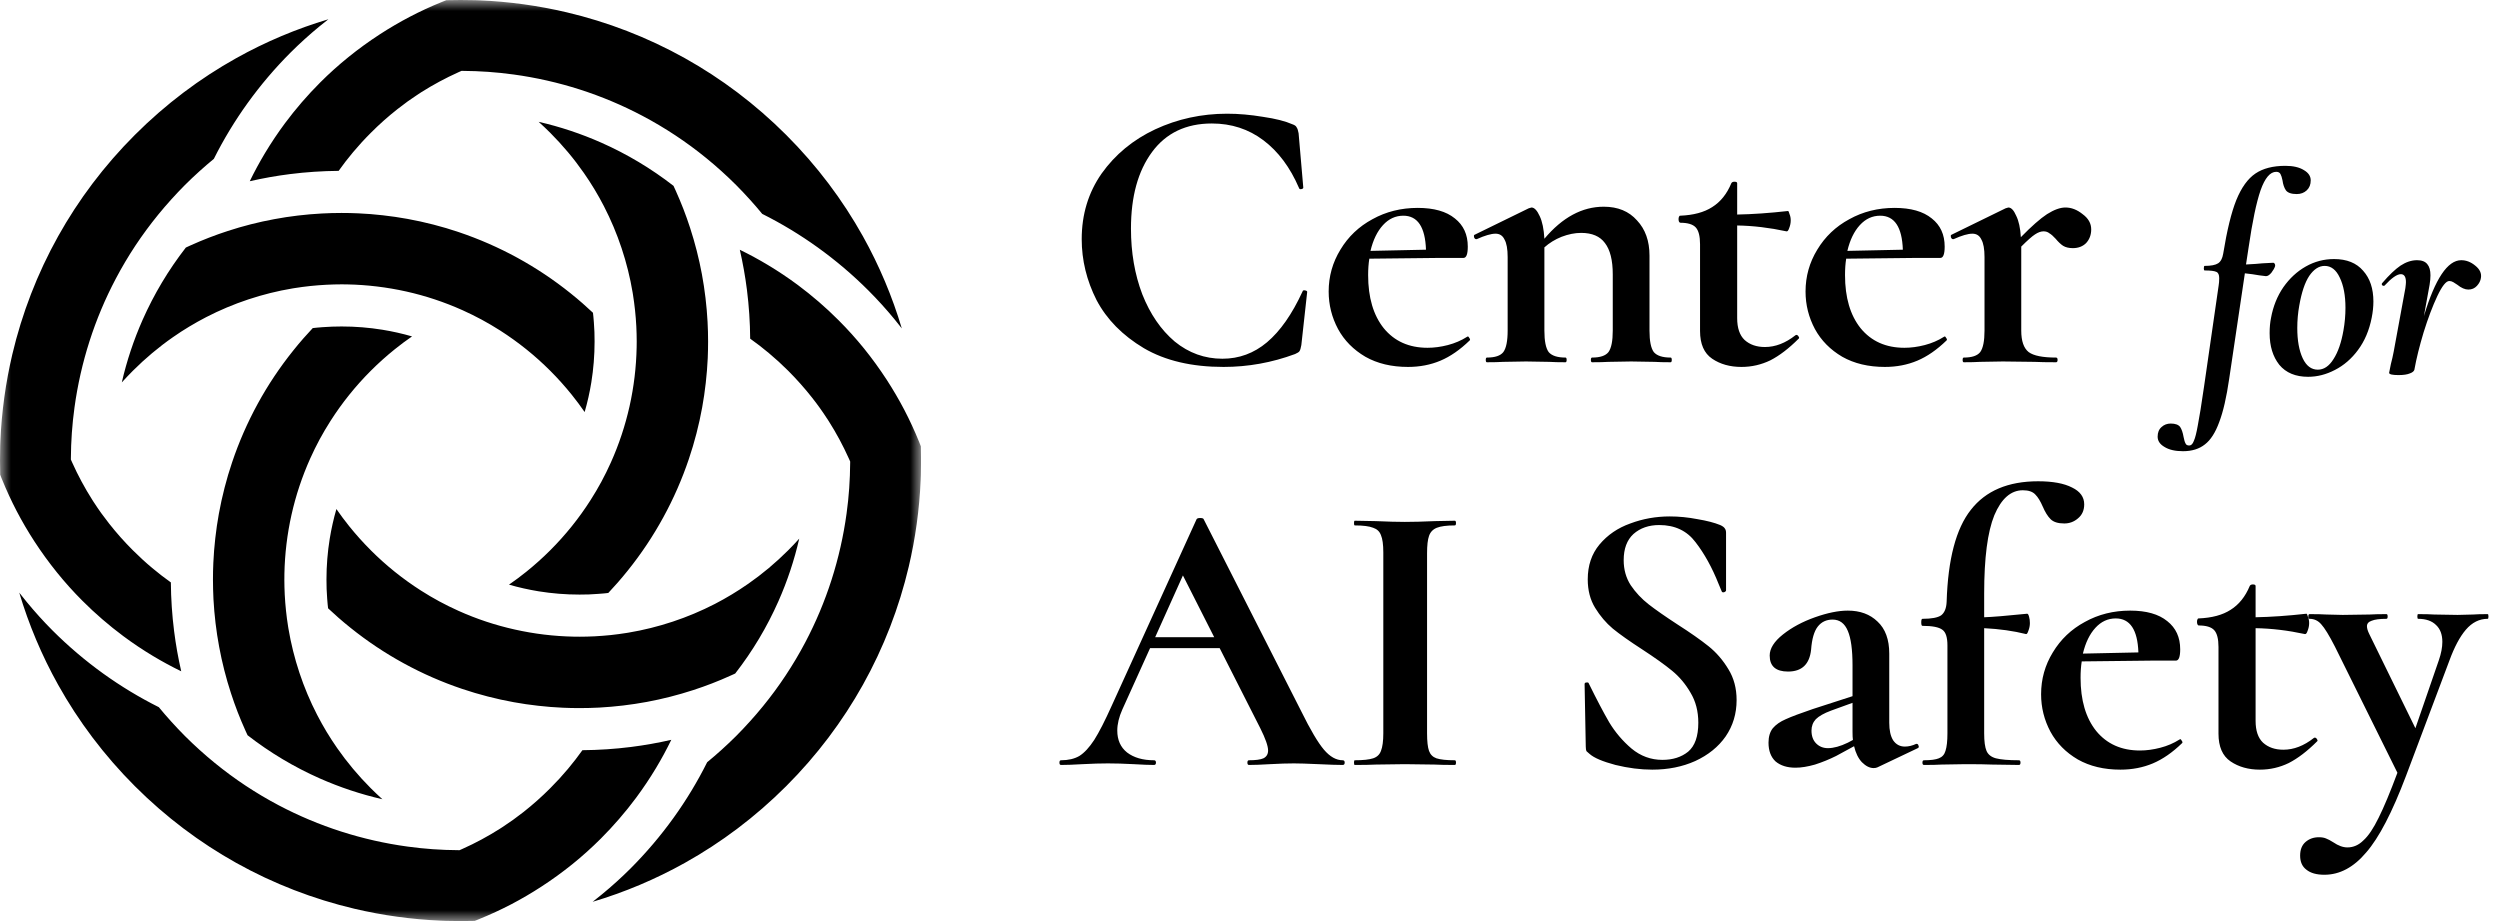 <svg width="114" height="42" viewBox="0 0 114 42" fill="none" xmlns="http://www.w3.org/2000/svg">
<g clip-path="url(#clip0_5029_162)">
<path d="M104.212 7.562C104.567 7.562 104.849 7.627 105.057 7.757C105.265 7.878 105.369 8.034 105.369 8.225C105.369 8.416 105.308 8.567 105.187 8.68C105.065 8.793 104.914 8.849 104.732 8.849C104.489 8.849 104.324 8.793 104.238 8.68C104.16 8.567 104.108 8.416 104.082 8.225C104.056 8.095 104.025 8 103.991 7.939C103.956 7.87 103.891 7.835 103.796 7.835C103.518 7.835 103.28 8.117 103.081 8.68C102.89 9.235 102.708 10.106 102.535 11.293L102.418 12.06C102.764 12.043 103.011 12.025 103.159 12.008L103.653 11.982C103.687 11.982 103.713 11.999 103.731 12.034C103.748 12.069 103.752 12.103 103.744 12.138C103.718 12.225 103.661 12.324 103.575 12.437C103.488 12.541 103.406 12.593 103.328 12.593C103.31 12.593 103.206 12.58 103.016 12.554C102.825 12.519 102.608 12.489 102.366 12.463L101.651 17.273C101.529 18.114 101.378 18.772 101.196 19.249C101.022 19.726 100.806 20.064 100.546 20.263C100.286 20.471 99.952 20.575 99.545 20.575C99.189 20.575 98.908 20.51 98.7 20.38C98.492 20.259 98.388 20.103 98.388 19.912C98.388 19.721 98.448 19.574 98.57 19.47C98.682 19.366 98.821 19.314 98.986 19.314C99.194 19.314 99.337 19.366 99.415 19.47C99.484 19.574 99.536 19.726 99.571 19.925C99.597 20.064 99.627 20.163 99.662 20.224C99.688 20.285 99.744 20.315 99.831 20.315C99.917 20.315 99.987 20.246 100.039 20.107C100.099 19.977 100.16 19.739 100.221 19.392C100.29 19.045 100.385 18.452 100.507 17.611L101.17 13.022C101.187 12.927 101.196 12.814 101.196 12.684C101.196 12.528 101.152 12.433 101.066 12.398C100.979 12.355 100.801 12.333 100.533 12.333C100.507 12.333 100.494 12.303 100.494 12.242C100.494 12.164 100.507 12.125 100.533 12.125C100.819 12.125 101.022 12.086 101.144 12.008C101.265 11.93 101.343 11.783 101.378 11.566C101.551 10.5 101.75 9.685 101.976 9.122C102.21 8.55 102.5 8.147 102.847 7.913C103.193 7.679 103.648 7.562 104.212 7.562ZM105.25 17.182C104.678 17.182 104.24 17 103.937 16.636C103.642 16.263 103.495 15.782 103.495 15.193C103.495 14.933 103.516 14.699 103.56 14.491C103.655 13.971 103.841 13.507 104.119 13.1C104.405 12.693 104.747 12.376 105.146 12.151C105.544 11.926 105.973 11.813 106.433 11.813C107.013 11.813 107.455 11.991 107.759 12.346C108.071 12.693 108.227 13.161 108.227 13.75C108.227 13.984 108.201 14.231 108.149 14.491C108.036 15.063 107.828 15.553 107.525 15.96C107.23 16.359 106.879 16.662 106.472 16.87C106.073 17.078 105.666 17.182 105.25 17.182ZM105.692 16.857C105.969 16.857 106.207 16.697 106.407 16.376C106.615 16.055 106.766 15.618 106.862 15.063C106.922 14.725 106.953 14.383 106.953 14.036C106.953 13.473 106.866 13.013 106.693 12.658C106.528 12.303 106.298 12.125 106.004 12.125C105.744 12.125 105.51 12.277 105.302 12.58C105.102 12.883 104.951 13.334 104.847 13.932C104.786 14.27 104.756 14.612 104.756 14.959C104.756 15.522 104.838 15.982 105.003 16.337C105.167 16.684 105.397 16.857 105.692 16.857ZM112.233 11.865C112.459 11.865 112.671 11.947 112.87 12.112C113.078 12.277 113.165 12.463 113.13 12.671C113.113 12.801 113.052 12.922 112.948 13.035C112.844 13.148 112.714 13.204 112.558 13.204C112.402 13.204 112.233 13.13 112.051 12.983C111.991 12.94 111.93 12.901 111.869 12.866C111.809 12.831 111.748 12.814 111.687 12.814C111.54 12.814 111.358 13.044 111.141 13.503C110.925 13.962 110.717 14.513 110.517 15.154C110.327 15.787 110.188 16.346 110.101 16.831V16.844C110.084 16.922 110.015 16.983 109.893 17.026C109.772 17.078 109.599 17.104 109.373 17.104C109.087 17.104 108.944 17.069 108.944 17C108.953 16.939 108.979 16.809 109.022 16.61C109.074 16.411 109.118 16.22 109.152 16.038L109.685 13.139C109.703 13 109.711 12.909 109.711 12.866C109.711 12.623 109.633 12.502 109.477 12.502C109.304 12.502 109.057 12.675 108.736 13.022C108.728 13.031 108.715 13.035 108.697 13.035C108.663 13.035 108.637 13.022 108.619 12.996C108.602 12.961 108.606 12.931 108.632 12.905C108.944 12.541 109.222 12.277 109.464 12.112C109.716 11.947 109.967 11.865 110.218 11.865C110.435 11.865 110.591 11.926 110.686 12.047C110.782 12.16 110.829 12.329 110.829 12.554C110.829 12.684 110.816 12.827 110.79 12.983L110.53 14.413C111.042 12.714 111.609 11.865 112.233 11.865Z" fill="black"/>
<path d="M55.955 5.185C56.478 5.185 57.024 5.233 57.595 5.328C58.165 5.411 58.61 5.524 58.931 5.666C59.038 5.702 59.103 5.749 59.127 5.809C59.163 5.856 59.193 5.945 59.216 6.076L59.43 8.553C59.43 8.589 59.4 8.612 59.341 8.624C59.282 8.636 59.246 8.618 59.234 8.571C58.83 7.632 58.29 6.908 57.612 6.397C56.935 5.886 56.151 5.631 55.26 5.631C54.084 5.631 53.175 6.064 52.534 6.931C51.892 7.799 51.572 8.963 51.572 10.424C51.572 11.517 51.744 12.515 52.088 13.418C52.445 14.321 52.938 15.04 53.567 15.574C54.209 16.097 54.934 16.358 55.741 16.358C56.502 16.358 57.179 16.109 57.773 15.61C58.379 15.099 58.919 14.327 59.395 13.293C59.406 13.246 59.442 13.228 59.501 13.24C59.573 13.252 59.608 13.275 59.608 13.311L59.341 15.735C59.317 15.877 59.288 15.972 59.252 16.02C59.228 16.055 59.163 16.097 59.056 16.144C57.999 16.536 56.912 16.732 55.795 16.732C54.346 16.732 53.134 16.447 52.16 15.877C51.185 15.295 50.467 14.564 50.003 13.685C49.552 12.794 49.326 11.867 49.326 10.905C49.326 9.777 49.629 8.779 50.235 7.912C50.853 7.044 51.666 6.373 52.676 5.898C53.698 5.423 54.791 5.185 55.955 5.185ZM66.931 15.342C66.955 15.342 66.979 15.366 67.003 15.414C67.038 15.461 67.044 15.497 67.02 15.521C66.581 15.948 66.135 16.257 65.684 16.447C65.233 16.637 64.74 16.732 64.205 16.732C63.456 16.732 62.809 16.578 62.263 16.269C61.716 15.948 61.3 15.527 61.015 15.004C60.73 14.469 60.587 13.899 60.587 13.293C60.587 12.604 60.766 11.969 61.122 11.386C61.478 10.792 61.966 10.329 62.583 9.996C63.201 9.652 63.89 9.48 64.65 9.48C65.387 9.48 65.951 9.64 66.343 9.961C66.735 10.27 66.931 10.697 66.931 11.244C66.931 11.588 66.866 11.761 66.735 11.761H65.648L62.441 11.796C62.405 12.022 62.387 12.271 62.387 12.545C62.387 13.566 62.625 14.374 63.1 14.968C63.587 15.562 64.252 15.859 65.096 15.859C65.393 15.859 65.702 15.818 66.023 15.735C66.343 15.651 66.634 15.527 66.896 15.36L66.931 15.342ZM63.991 9.836C63.635 9.836 63.326 9.979 63.065 10.264C62.803 10.549 62.613 10.941 62.494 11.44L65.025 11.386C64.989 10.353 64.644 9.836 63.991 9.836ZM76.179 16.305C76.215 16.305 76.233 16.34 76.233 16.412C76.233 16.483 76.215 16.519 76.179 16.519C75.871 16.519 75.627 16.513 75.449 16.501L74.38 16.483L73.346 16.501C73.156 16.513 72.906 16.519 72.598 16.519C72.562 16.519 72.544 16.483 72.544 16.412C72.544 16.34 72.562 16.305 72.598 16.305C72.966 16.305 73.215 16.222 73.346 16.055C73.477 15.877 73.542 15.55 73.542 15.075V12.509C73.542 11.867 73.423 11.392 73.186 11.084C72.96 10.775 72.598 10.62 72.099 10.62C71.814 10.62 71.516 10.68 71.208 10.798C70.911 10.917 70.649 11.078 70.424 11.28V15.075C70.424 15.55 70.489 15.877 70.62 16.055C70.762 16.222 71.018 16.305 71.386 16.305C71.421 16.305 71.439 16.34 71.439 16.412C71.439 16.483 71.421 16.519 71.386 16.519C71.077 16.519 70.833 16.513 70.655 16.501L69.586 16.483L68.535 16.501C68.356 16.513 68.113 16.519 67.804 16.519C67.768 16.519 67.751 16.483 67.751 16.412C67.751 16.34 67.768 16.305 67.804 16.305C68.172 16.305 68.422 16.222 68.552 16.055C68.683 15.877 68.749 15.55 68.749 15.075V11.725C68.749 11.357 68.701 11.089 68.606 10.923C68.523 10.745 68.386 10.656 68.196 10.656C67.994 10.656 67.709 10.739 67.341 10.905H67.305C67.269 10.905 67.24 10.876 67.216 10.816C67.204 10.757 67.21 10.721 67.234 10.709L69.711 9.498C69.782 9.474 69.824 9.462 69.835 9.462C69.966 9.462 70.091 9.593 70.21 9.854C70.329 10.103 70.4 10.448 70.424 10.887C71.243 9.913 72.146 9.426 73.132 9.426C73.774 9.426 74.279 9.634 74.647 10.05C75.027 10.454 75.217 10.988 75.217 11.654V15.075C75.217 15.55 75.282 15.877 75.413 16.055C75.556 16.222 75.811 16.305 76.179 16.305ZM81.906 15.271C81.954 15.271 81.989 15.295 82.013 15.342C82.049 15.39 82.049 15.426 82.013 15.449C81.573 15.889 81.146 16.216 80.73 16.43C80.314 16.631 79.875 16.732 79.411 16.732C78.889 16.732 78.443 16.608 78.075 16.358C77.707 16.109 77.522 15.687 77.522 15.093V11.137C77.522 10.769 77.457 10.513 77.326 10.371C77.196 10.228 76.958 10.157 76.614 10.157C76.602 10.157 76.584 10.139 76.56 10.103C76.548 10.068 76.542 10.032 76.542 9.996C76.542 9.949 76.548 9.913 76.56 9.89C76.572 9.854 76.59 9.836 76.614 9.836C77.219 9.812 77.707 9.682 78.075 9.444C78.455 9.206 78.746 8.844 78.948 8.357C78.972 8.309 79.019 8.286 79.091 8.286C79.174 8.286 79.215 8.309 79.215 8.357V9.783C79.904 9.771 80.677 9.717 81.532 9.622C81.556 9.622 81.579 9.67 81.603 9.765C81.639 9.848 81.657 9.943 81.657 10.05C81.657 10.169 81.633 10.287 81.585 10.406C81.55 10.513 81.508 10.561 81.461 10.549C80.689 10.383 79.94 10.293 79.215 10.282V14.505C79.215 14.956 79.328 15.289 79.554 15.503C79.791 15.717 80.1 15.824 80.481 15.824C80.956 15.824 81.419 15.645 81.871 15.289L81.906 15.271ZM88.677 15.342C88.7 15.342 88.724 15.366 88.748 15.414C88.784 15.461 88.79 15.497 88.766 15.521C88.326 15.948 87.881 16.257 87.429 16.447C86.978 16.637 86.485 16.732 85.95 16.732C85.202 16.732 84.554 16.578 84.008 16.269C83.461 15.948 83.046 15.527 82.76 15.004C82.475 14.469 82.333 13.899 82.333 13.293C82.333 12.604 82.511 11.969 82.867 11.386C83.224 10.792 83.711 10.329 84.329 9.996C84.946 9.652 85.635 9.48 86.396 9.48C87.132 9.48 87.697 9.64 88.089 9.961C88.481 10.27 88.677 10.697 88.677 11.244C88.677 11.588 88.611 11.761 88.481 11.761H87.394L84.186 11.796C84.15 12.022 84.133 12.271 84.133 12.545C84.133 13.566 84.37 14.374 84.845 14.968C85.332 15.562 85.998 15.859 86.841 15.859C87.138 15.859 87.447 15.818 87.768 15.735C88.089 15.651 88.38 15.527 88.641 15.36L88.677 15.342ZM85.736 9.836C85.38 9.836 85.071 9.979 84.81 10.264C84.548 10.549 84.358 10.941 84.24 11.44L86.77 11.386C86.734 10.353 86.39 9.836 85.736 9.836ZM94.183 9.462C94.456 9.462 94.717 9.563 94.967 9.765C95.228 9.955 95.359 10.187 95.359 10.46C95.359 10.709 95.281 10.917 95.127 11.084C94.972 11.238 94.77 11.315 94.521 11.315C94.343 11.315 94.194 11.28 94.076 11.208C93.969 11.137 93.856 11.03 93.737 10.887C93.63 10.769 93.535 10.685 93.452 10.638C93.381 10.579 93.291 10.549 93.185 10.549C93.066 10.549 92.935 10.596 92.793 10.691C92.662 10.775 92.454 10.959 92.169 11.244V15.075C92.169 15.55 92.282 15.877 92.507 16.055C92.733 16.222 93.149 16.305 93.755 16.305C93.802 16.305 93.826 16.34 93.826 16.412C93.826 16.483 93.802 16.519 93.755 16.519C93.339 16.519 93.012 16.513 92.775 16.501L91.331 16.483L90.28 16.501C90.102 16.513 89.858 16.519 89.549 16.519C89.514 16.519 89.496 16.483 89.496 16.412C89.496 16.34 89.514 16.305 89.549 16.305C89.918 16.305 90.167 16.222 90.298 16.055C90.428 15.877 90.494 15.55 90.494 15.075V11.725C90.494 11.357 90.446 11.089 90.351 10.923C90.268 10.745 90.131 10.656 89.941 10.656C89.739 10.656 89.454 10.739 89.086 10.905H89.05C89.015 10.905 88.985 10.876 88.961 10.816C88.949 10.757 88.955 10.721 88.979 10.709L91.456 9.498C91.527 9.474 91.569 9.462 91.581 9.462C91.711 9.462 91.83 9.587 91.937 9.836C92.056 10.074 92.127 10.4 92.151 10.816C92.638 10.317 93.036 9.967 93.345 9.765C93.666 9.563 93.945 9.462 94.183 9.462Z" fill="black"/>
<path d="M61.229 34.668C61.288 34.668 61.318 34.704 61.318 34.775C61.318 34.846 61.288 34.882 61.229 34.882C60.991 34.882 60.623 34.87 60.124 34.846C59.601 34.822 59.227 34.811 59.002 34.811C58.705 34.811 58.342 34.822 57.914 34.846C57.511 34.87 57.19 34.882 56.952 34.882C56.905 34.882 56.881 34.846 56.881 34.775C56.881 34.704 56.905 34.668 56.952 34.668C57.261 34.668 57.481 34.638 57.612 34.579C57.754 34.508 57.825 34.389 57.825 34.223C57.825 34.021 57.707 33.682 57.469 33.207L55.616 29.554H52.444L51.179 32.352C51.025 32.696 50.948 33.017 50.948 33.314C50.948 33.742 51.096 34.074 51.393 34.312C51.702 34.549 52.112 34.668 52.623 34.668C52.682 34.668 52.712 34.704 52.712 34.775C52.712 34.846 52.682 34.882 52.623 34.882C52.409 34.882 52.1 34.87 51.696 34.846C51.245 34.822 50.853 34.811 50.52 34.811C50.199 34.811 49.813 34.822 49.362 34.846C48.958 34.87 48.631 34.882 48.382 34.882C48.334 34.882 48.31 34.846 48.31 34.775C48.31 34.704 48.334 34.668 48.382 34.668C48.714 34.668 48.994 34.603 49.219 34.472C49.445 34.33 49.671 34.086 49.896 33.742C50.122 33.385 50.389 32.862 50.698 32.173L54.565 23.674C54.589 23.639 54.642 23.621 54.725 23.621C54.82 23.621 54.874 23.639 54.886 23.674L59.34 32.441C59.756 33.284 60.1 33.866 60.373 34.187C60.647 34.508 60.932 34.668 61.229 34.668ZM52.676 29.055H55.367L53.941 26.24L52.676 29.055ZM65.074 33.439C65.074 33.807 65.104 34.074 65.163 34.24C65.223 34.407 65.336 34.52 65.502 34.579C65.68 34.638 65.959 34.668 66.339 34.668C66.375 34.668 66.393 34.704 66.393 34.775C66.393 34.846 66.375 34.882 66.339 34.882C65.947 34.882 65.638 34.876 65.413 34.864L64.059 34.846L62.74 34.864C62.502 34.876 62.182 34.882 61.778 34.882C61.754 34.882 61.742 34.846 61.742 34.775C61.742 34.704 61.754 34.668 61.778 34.668C62.158 34.668 62.437 34.638 62.615 34.579C62.794 34.52 62.912 34.407 62.972 34.24C63.043 34.062 63.079 33.795 63.079 33.439V25.189C63.079 24.832 63.043 24.571 62.972 24.405C62.912 24.238 62.794 24.126 62.615 24.066C62.437 23.995 62.158 23.959 61.778 23.959C61.754 23.959 61.742 23.924 61.742 23.852C61.742 23.781 61.754 23.745 61.778 23.745L62.74 23.763C63.286 23.787 63.726 23.799 64.059 23.799C64.427 23.799 64.884 23.787 65.431 23.763L66.339 23.745C66.375 23.745 66.393 23.781 66.393 23.852C66.393 23.924 66.375 23.959 66.339 23.959C65.971 23.959 65.698 23.995 65.52 24.066C65.342 24.137 65.223 24.262 65.163 24.44C65.104 24.607 65.074 24.868 65.074 25.224V33.439ZM74.04 25.545C74.04 25.973 74.147 26.353 74.361 26.686C74.586 27.018 74.859 27.309 75.18 27.559C75.501 27.808 75.935 28.111 76.481 28.467C77.075 28.847 77.55 29.18 77.906 29.465C78.263 29.75 78.566 30.101 78.815 30.516C79.065 30.92 79.189 31.39 79.189 31.924C79.189 32.542 79.023 33.094 78.69 33.581C78.358 34.056 77.895 34.43 77.301 34.704C76.719 34.965 76.065 35.096 75.341 35.096C74.806 35.096 74.248 35.024 73.666 34.882C73.084 34.727 72.692 34.561 72.49 34.383C72.43 34.335 72.383 34.294 72.347 34.258C72.323 34.211 72.311 34.139 72.311 34.044L72.258 31.211V31.194C72.258 31.146 72.288 31.122 72.347 31.122C72.407 31.11 72.442 31.128 72.454 31.176C72.81 31.9 73.119 32.488 73.381 32.94C73.654 33.391 73.992 33.789 74.396 34.133C74.812 34.478 75.281 34.65 75.804 34.65C76.279 34.65 76.671 34.526 76.98 34.276C77.289 34.015 77.443 33.575 77.443 32.958C77.443 32.435 77.324 31.977 77.087 31.585C76.861 31.194 76.582 30.861 76.249 30.588C75.917 30.314 75.459 29.988 74.877 29.608C74.307 29.239 73.862 28.925 73.541 28.663C73.232 28.402 72.965 28.087 72.739 27.719C72.513 27.351 72.401 26.917 72.401 26.418C72.401 25.789 72.579 25.26 72.935 24.832C73.303 24.393 73.773 24.072 74.343 23.87C74.913 23.656 75.513 23.549 76.142 23.549C76.558 23.549 76.98 23.591 77.407 23.674C77.835 23.745 78.18 23.835 78.441 23.942C78.548 23.989 78.619 24.042 78.655 24.102C78.69 24.149 78.708 24.215 78.708 24.298V26.917C78.708 26.953 78.679 26.982 78.619 27.006C78.56 27.018 78.524 27.006 78.512 26.971L78.37 26.632C78.073 25.884 77.722 25.248 77.318 24.726C76.926 24.203 76.374 23.942 75.661 23.942C75.186 23.942 74.794 24.078 74.485 24.351C74.188 24.625 74.04 25.022 74.04 25.545ZM87.397 33.92C87.445 33.92 87.475 33.949 87.486 34.009C87.51 34.056 87.498 34.092 87.451 34.116L85.615 34.989C85.568 35.013 85.508 35.024 85.437 35.024C85.259 35.024 85.081 34.935 84.903 34.757C84.736 34.579 84.618 34.335 84.546 34.027L83.727 34.472C83.418 34.626 83.097 34.757 82.764 34.864C82.432 34.959 82.135 35.007 81.874 35.007C81.493 35.007 81.191 34.911 80.965 34.721C80.751 34.52 80.644 34.234 80.644 33.866C80.644 33.593 80.71 33.373 80.84 33.207C80.983 33.041 81.179 32.904 81.428 32.797C81.689 32.678 82.099 32.524 82.658 32.334L84.475 31.746V30.338C84.475 29.625 84.404 29.103 84.261 28.77C84.119 28.426 83.887 28.253 83.566 28.253C83.281 28.253 83.056 28.36 82.889 28.574C82.723 28.788 82.622 29.138 82.586 29.625C82.515 30.291 82.165 30.623 81.535 30.623C80.977 30.623 80.698 30.38 80.698 29.893C80.698 29.572 80.9 29.251 81.303 28.931C81.707 28.61 82.194 28.349 82.764 28.147C83.335 27.945 83.834 27.844 84.261 27.844C84.82 27.844 85.271 28.01 85.615 28.343C85.972 28.675 86.15 29.162 86.15 29.804V32.958C86.15 33.302 86.209 33.569 86.328 33.759C86.459 33.949 86.637 34.044 86.863 34.044C87.029 34.044 87.201 34.003 87.379 33.92H87.397ZM84.493 33.742C84.481 33.658 84.475 33.534 84.475 33.367V32.049L83.495 32.405C83.174 32.524 82.943 32.655 82.8 32.797C82.669 32.94 82.604 33.112 82.604 33.314C82.604 33.563 82.675 33.759 82.818 33.902C82.96 34.044 83.139 34.116 83.353 34.116C83.614 34.116 83.917 34.032 84.261 33.866L84.493 33.742ZM92.937 21.946C93.602 21.946 94.119 22.041 94.487 22.231C94.855 22.409 95.04 22.665 95.04 22.997C95.04 23.27 94.944 23.484 94.754 23.639C94.576 23.793 94.368 23.87 94.131 23.87C93.846 23.87 93.638 23.805 93.507 23.674C93.376 23.544 93.258 23.354 93.151 23.104C93.044 22.855 92.931 22.67 92.812 22.552C92.693 22.421 92.503 22.356 92.242 22.356C91.696 22.356 91.262 22.736 90.941 23.496C90.632 24.256 90.478 25.444 90.478 27.06V28.147C90.846 28.135 91.5 28.081 92.438 27.986C92.474 27.986 92.503 28.034 92.527 28.129C92.551 28.212 92.563 28.307 92.563 28.414C92.563 28.533 92.539 28.651 92.492 28.77C92.456 28.877 92.42 28.925 92.385 28.913C91.814 28.77 91.179 28.681 90.478 28.645V33.439C90.478 33.807 90.514 34.074 90.585 34.24C90.656 34.407 90.799 34.52 91.013 34.579C91.238 34.638 91.589 34.668 92.064 34.668C92.111 34.668 92.135 34.704 92.135 34.775C92.135 34.846 92.111 34.882 92.064 34.882L90.834 34.864C90.561 34.852 90.157 34.846 89.623 34.846L88.536 34.864C88.346 34.876 88.079 34.882 87.734 34.882C87.686 34.882 87.663 34.846 87.663 34.775C87.663 34.704 87.686 34.668 87.734 34.668C88.043 34.668 88.269 34.638 88.411 34.579C88.566 34.52 88.666 34.407 88.714 34.24C88.773 34.062 88.803 33.795 88.803 33.439V29.43C88.803 29.061 88.726 28.824 88.572 28.717C88.417 28.598 88.114 28.539 87.663 28.539C87.627 28.539 87.609 28.485 87.609 28.378C87.609 28.271 87.627 28.218 87.663 28.218C88.079 28.218 88.364 28.164 88.518 28.058C88.672 27.939 88.756 27.731 88.767 27.434C88.827 25.498 89.195 24.102 89.872 23.247C90.549 22.379 91.571 21.946 92.937 21.946ZM99.417 33.706C99.441 33.706 99.465 33.73 99.488 33.777C99.524 33.825 99.53 33.86 99.506 33.884C99.067 34.312 98.621 34.62 98.17 34.811C97.719 35.001 97.225 35.096 96.691 35.096C95.943 35.096 95.295 34.941 94.749 34.632C94.202 34.312 93.787 33.89 93.501 33.367C93.216 32.833 93.074 32.263 93.074 31.657C93.074 30.968 93.252 30.332 93.608 29.75C93.965 29.156 94.452 28.693 95.07 28.36C95.687 28.016 96.376 27.844 97.136 27.844C97.873 27.844 98.437 28.004 98.829 28.325C99.221 28.634 99.417 29.061 99.417 29.608C99.417 29.952 99.352 30.124 99.221 30.124H98.134L94.927 30.16C94.891 30.386 94.874 30.635 94.874 30.908C94.874 31.93 95.111 32.738 95.586 33.332C96.073 33.926 96.739 34.223 97.582 34.223C97.879 34.223 98.188 34.181 98.508 34.098C98.829 34.015 99.12 33.89 99.382 33.724L99.417 33.706ZM96.477 28.2C96.121 28.2 95.812 28.343 95.551 28.628C95.289 28.913 95.099 29.305 94.98 29.804L97.511 29.75C97.475 28.717 97.13 28.2 96.477 28.2ZM105.546 33.635C105.594 33.635 105.629 33.658 105.653 33.706C105.689 33.753 105.689 33.789 105.653 33.813C105.213 34.252 104.786 34.579 104.37 34.793C103.954 34.995 103.515 35.096 103.051 35.096C102.529 35.096 102.083 34.971 101.715 34.721C101.347 34.472 101.163 34.05 101.163 33.456V29.501C101.163 29.133 101.097 28.877 100.967 28.735C100.836 28.592 100.598 28.521 100.254 28.521C100.242 28.521 100.224 28.503 100.201 28.467C100.189 28.432 100.183 28.396 100.183 28.36C100.183 28.313 100.189 28.277 100.201 28.253C100.212 28.218 100.23 28.2 100.254 28.2C100.86 28.176 101.347 28.046 101.715 27.808C102.095 27.57 102.386 27.208 102.588 26.721C102.612 26.674 102.659 26.65 102.731 26.65C102.814 26.65 102.855 26.674 102.855 26.721V28.147C103.544 28.135 104.317 28.081 105.172 27.986C105.196 27.986 105.219 28.034 105.243 28.129C105.279 28.212 105.297 28.307 105.297 28.414C105.297 28.533 105.273 28.651 105.225 28.77C105.19 28.877 105.148 28.925 105.101 28.913C104.328 28.746 103.58 28.657 102.855 28.645V32.868C102.855 33.32 102.968 33.652 103.194 33.866C103.432 34.08 103.74 34.187 104.121 34.187C104.596 34.187 105.059 34.009 105.51 33.652L105.546 33.635ZM113.438 28.004C113.462 28.004 113.474 28.04 113.474 28.111C113.474 28.182 113.462 28.218 113.438 28.218C113.058 28.218 112.726 28.384 112.441 28.717C112.167 29.038 111.918 29.507 111.692 30.124L109.714 35.381C109.085 37.044 108.479 38.208 107.897 38.873C107.327 39.55 106.691 39.889 105.99 39.889C105.634 39.889 105.361 39.812 105.171 39.657C104.981 39.515 104.886 39.301 104.886 39.016C104.886 38.742 104.969 38.535 105.135 38.392C105.301 38.249 105.503 38.178 105.741 38.178C105.872 38.178 105.978 38.196 106.062 38.232C106.157 38.267 106.27 38.327 106.4 38.41C106.626 38.564 106.84 38.642 107.042 38.642C107.315 38.642 107.558 38.535 107.772 38.321C107.998 38.119 108.23 37.774 108.467 37.287C108.705 36.812 108.99 36.129 109.322 35.238L106.471 29.483C106.21 28.972 106.002 28.634 105.848 28.467C105.705 28.301 105.527 28.218 105.313 28.218C105.278 28.218 105.26 28.182 105.26 28.111C105.26 28.04 105.278 28.004 105.313 28.004C105.646 28.004 105.901 28.01 106.079 28.022L106.828 28.04L108.057 28.022C108.247 28.01 108.503 28.004 108.823 28.004C108.859 28.004 108.877 28.04 108.877 28.111C108.877 28.182 108.859 28.218 108.823 28.218C108.515 28.218 108.289 28.247 108.146 28.307C108.004 28.354 107.933 28.438 107.933 28.556C107.933 28.651 107.968 28.77 108.039 28.913L110.142 33.207L111.211 30.107C111.318 29.798 111.371 29.519 111.371 29.269C111.371 28.936 111.276 28.681 111.086 28.503C110.896 28.313 110.623 28.218 110.267 28.218C110.243 28.218 110.231 28.182 110.231 28.111C110.231 28.04 110.243 28.004 110.267 28.004C110.587 28.004 110.831 28.01 110.997 28.022L112.066 28.04L112.779 28.022C112.922 28.01 113.141 28.004 113.438 28.004Z" fill="black"/>
</g>
<g clip-path="url(#clip1_5029_162)">
<mask id="mask0_5029_162" style="mask-type:luminance" maskUnits="userSpaceOnUse" x="0" y="0" width="42" height="42">
<path d="M42 0H0V42H42V0Z" fill="white"/>
</mask>
<g mask="url(#mask0_5029_162)">
<path fill-rule="evenodd" clip-rule="evenodd" d="M21.9 0.018L21.687 0.01L21.655 0.009C21.454 0.003 21.236 0 21 0C20.767 0 20.552 0.003 20.353 0.009L20.264 0.044L20.142 0.093C19.644 0.295 19.16 0.518 18.694 0.762C18.224 1.008 17.764 1.276 17.317 1.567C16.823 1.888 16.347 2.233 15.893 2.6C15.442 2.964 15.012 3.35 14.606 3.756C14.308 4.054 14.028 4.356 13.764 4.661C13.495 4.974 13.237 5.294 12.995 5.62C12.667 6.062 12.363 6.517 12.084 6.981C11.833 7.4 11.601 7.828 11.389 8.264C11.992 8.126 12.604 8.017 13.221 7.939C13.953 7.847 14.695 7.797 15.442 7.791C15.647 7.503 15.866 7.219 16.099 6.941C16.352 6.639 16.622 6.344 16.909 6.058C17.101 5.865 17.299 5.677 17.504 5.495C17.707 5.315 17.915 5.141 18.126 4.975C18.283 4.851 18.441 4.732 18.599 4.618C18.761 4.502 18.923 4.392 19.084 4.287L19.085 4.287L19.203 4.21L19.204 4.209C19.474 4.038 19.753 3.875 20.039 3.721C20.32 3.57 20.609 3.427 20.907 3.293L20.999 3.252L21.044 3.232H21.092C21.488 3.235 21.877 3.249 22.26 3.276C22.645 3.303 23.032 3.344 23.421 3.397C24.443 3.537 25.455 3.766 26.445 4.083C27.421 4.397 28.376 4.796 29.295 5.282C29.807 5.552 30.309 5.85 30.799 6.174C31.281 6.493 31.752 6.839 32.209 7.212C32.441 7.4 32.671 7.599 32.901 7.806C33.136 8.018 33.357 8.228 33.565 8.436C33.772 8.643 33.982 8.865 34.194 9.1C34.39 9.316 34.578 9.534 34.757 9.753C35.639 10.194 36.488 10.707 37.297 11.289C38.113 11.877 38.885 12.531 39.602 13.249C40.016 13.663 40.41 14.098 40.785 14.553C40.899 14.692 41.012 14.833 41.122 14.975C40.69 13.527 40.098 12.116 39.347 10.77C38.424 9.117 37.258 7.56 35.849 6.151C34.44 4.742 32.884 3.576 31.23 2.653C29.52 1.698 27.704 1.001 25.838 0.561C25.189 0.409 24.536 0.287 23.883 0.197C23.224 0.106 22.562 0.046 21.9 0.018ZM15.072 19.193C15.334 18.783 15.618 18.386 15.926 18.003C16.232 17.622 16.56 17.256 16.908 16.908C17.256 16.56 17.622 16.232 18.003 15.926C18.258 15.72 18.521 15.525 18.789 15.34C18.346 15.212 17.894 15.11 17.437 15.036C16.829 14.938 16.207 14.887 15.575 14.887C15.416 14.887 15.272 14.889 15.141 14.895C15.005 14.899 14.86 14.908 14.708 14.919C14.604 14.927 14.514 14.935 14.443 14.941C14.391 14.946 14.331 14.953 14.261 14.961C14.116 15.116 13.973 15.272 13.836 15.429C13.68 15.607 13.527 15.79 13.377 15.978C12.758 16.749 12.217 17.561 11.757 18.402C11.286 19.263 10.895 20.157 10.587 21.073C10.456 21.459 10.341 21.848 10.241 22.238C10.139 22.631 10.053 23.028 9.98 23.427C9.914 23.792 9.859 24.164 9.817 24.542C9.774 24.918 9.745 25.293 9.728 25.666C9.722 25.797 9.717 25.924 9.715 26.044C9.712 26.145 9.711 26.273 9.711 26.425C9.711 26.596 9.713 26.746 9.717 26.875C9.72 27.018 9.727 27.168 9.734 27.324C9.774 28.052 9.86 28.779 9.994 29.497C10.126 30.21 10.306 30.918 10.533 31.614C10.627 31.904 10.729 32.189 10.837 32.47C10.945 32.748 11.062 33.028 11.188 33.307L11.25 33.443L11.289 33.527C12.308 34.319 13.414 34.979 14.582 35.496C15.5 35.902 16.456 36.22 17.438 36.446C17.256 36.282 17.08 36.114 16.908 35.943C16.622 35.657 16.352 35.361 16.099 35.059C15.84 34.75 15.598 34.434 15.374 34.112C15.205 33.869 15.044 33.621 14.892 33.37C14.741 33.119 14.598 32.862 14.462 32.599C14.142 31.98 13.873 31.339 13.655 30.682C13.434 30.017 13.266 29.34 13.152 28.66L13.139 28.58C13.1 28.337 13.067 28.093 13.042 27.851C13.016 27.608 12.997 27.363 12.984 27.117C12.979 27.008 12.974 26.891 12.971 26.77C12.968 26.634 12.966 26.519 12.966 26.425L12.967 26.424L12.968 26.294V26.293L12.969 26.162C12.987 25.259 13.095 24.357 13.293 23.471C13.489 22.596 13.774 21.736 14.146 20.907C14.28 20.609 14.424 20.317 14.577 20.032C14.729 19.752 14.894 19.472 15.072 19.193ZM19.193 26.928C18.783 26.666 18.386 26.381 18.003 26.074C17.622 25.768 17.256 25.44 16.908 25.092L16.909 25.091C16.557 24.741 16.23 24.375 15.926 23.998C15.721 23.742 15.525 23.48 15.34 23.212C15.212 23.654 15.111 24.106 15.036 24.564C14.938 25.171 14.887 25.793 14.887 26.425C14.887 26.584 14.889 26.728 14.894 26.858C14.899 26.995 14.908 27.14 14.919 27.293C14.927 27.396 14.934 27.486 14.941 27.558C14.946 27.609 14.953 27.67 14.961 27.739C15.116 27.884 15.273 28.027 15.43 28.165C15.608 28.32 15.79 28.474 15.978 28.623C16.748 29.242 17.56 29.782 18.403 30.243C19.264 30.715 20.157 31.105 21.072 31.413C21.459 31.544 21.848 31.659 22.238 31.759C22.631 31.861 23.028 31.948 23.426 32.02C23.792 32.087 24.164 32.141 24.542 32.183C24.918 32.226 25.294 32.256 25.666 32.272C25.797 32.278 25.924 32.283 26.045 32.285C26.147 32.287 26.274 32.289 26.425 32.289C26.596 32.289 26.747 32.287 26.876 32.283C27.018 32.28 27.168 32.274 27.323 32.266C28.052 32.226 28.778 32.14 29.497 32.007C30.209 31.874 30.917 31.694 31.614 31.467C31.904 31.373 32.189 31.271 32.469 31.163C32.748 31.056 33.027 30.938 33.307 30.811L33.442 30.751L33.526 30.712C34.318 29.693 34.978 28.587 35.495 27.418C35.902 26.501 36.22 25.544 36.445 24.562C36.282 24.744 36.114 24.921 35.943 25.092C35.659 25.376 35.364 25.645 35.059 25.902C34.75 26.16 34.434 26.402 34.111 26.627L34.111 26.626C33.862 26.799 33.615 26.96 33.37 27.107C33.119 27.259 32.862 27.403 32.599 27.539C31.98 27.858 31.338 28.127 30.682 28.345C30.017 28.566 29.341 28.734 28.66 28.848L28.58 28.861C28.337 28.9 28.091 28.933 27.85 28.959C27.606 28.984 27.361 29.003 27.117 29.016C27.008 29.021 26.892 29.026 26.77 29.029C26.634 29.032 26.519 29.034 26.425 29.034L26.424 29.033H26.294H26.293L26.163 29.031H26.161C25.259 29.013 24.357 28.905 23.472 28.706C22.596 28.511 21.736 28.227 20.907 27.854C20.609 27.72 20.317 27.576 20.033 27.423C19.753 27.271 19.471 27.107 19.193 26.928ZM26.928 22.807C26.666 23.217 26.382 23.615 26.074 23.997C25.768 24.378 25.44 24.744 25.092 25.092C24.744 25.44 24.377 25.768 23.996 26.075C23.742 26.28 23.479 26.474 23.21 26.66C23.654 26.788 24.106 26.889 24.563 26.964C25.171 27.062 25.793 27.113 26.425 27.113C26.584 27.113 26.729 27.11 26.86 27.106C26.995 27.1 27.14 27.092 27.292 27.08C27.393 27.073 27.482 27.066 27.557 27.059C27.609 27.054 27.669 27.047 27.738 27.039C27.884 26.884 28.027 26.727 28.164 26.57C28.32 26.392 28.473 26.209 28.623 26.022C29.242 25.252 29.782 24.44 30.243 23.597C30.715 22.736 31.105 21.842 31.413 20.927C31.544 20.541 31.659 20.152 31.759 19.763C31.861 19.369 31.948 18.972 32.02 18.574C32.086 18.208 32.141 17.836 32.183 17.459C32.226 17.082 32.255 16.707 32.273 16.334C32.283 16.091 32.289 15.838 32.289 15.575C32.289 15.403 32.287 15.253 32.283 15.125C32.279 14.982 32.274 14.832 32.265 14.677C32.226 13.948 32.14 13.222 32.007 12.504C31.874 11.791 31.694 11.083 31.467 10.386C31.373 10.096 31.271 9.81 31.163 9.53C31.055 9.252 30.938 8.973 30.812 8.693L30.75 8.558L30.711 8.474C29.692 7.682 28.586 7.022 27.418 6.505C26.5 6.099 25.544 5.78 24.562 5.555C24.743 5.718 24.92 5.886 25.092 6.057C25.375 6.341 25.645 6.636 25.901 6.941C26.16 7.25 26.402 7.567 26.626 7.889C26.799 8.137 26.959 8.385 27.107 8.63C27.258 8.881 27.402 9.138 27.538 9.401C27.857 10.02 28.127 10.662 28.345 11.318C28.566 11.983 28.734 12.659 28.848 13.34L28.861 13.42C28.9 13.663 28.932 13.908 28.958 14.15C28.984 14.393 29.003 14.637 29.016 14.883C29.021 14.993 29.026 15.108 29.029 15.229C29.032 15.365 29.034 15.48 29.034 15.575C29.034 15.632 29.033 15.721 29.031 15.838C29.013 16.741 28.905 17.643 28.707 18.528C28.51 19.404 28.226 20.265 27.854 21.093C27.72 21.392 27.576 21.683 27.423 21.967C27.271 22.248 27.106 22.529 26.928 22.807ZM22.808 15.072C23.217 15.334 23.614 15.619 23.997 15.926C24.378 16.232 24.744 16.56 25.092 16.908C25.44 17.256 25.768 17.622 26.074 18.003C26.279 18.259 26.475 18.521 26.66 18.789C26.788 18.346 26.89 17.895 26.964 17.437C27.062 16.829 27.113 16.207 27.113 15.575C27.113 15.415 27.111 15.271 27.106 15.14C27.101 15.005 27.092 14.861 27.081 14.707C27.073 14.607 27.066 14.518 27.059 14.443C27.054 14.392 27.047 14.331 27.039 14.262C26.884 14.116 26.727 13.974 26.57 13.836C26.392 13.68 26.21 13.527 26.022 13.377C25.251 12.758 24.439 12.218 23.597 11.757C22.736 11.286 21.842 10.896 20.927 10.587C20.541 10.456 20.152 10.341 19.762 10.241C19.369 10.139 18.972 10.053 18.573 9.98C18.208 9.914 17.836 9.859 17.458 9.817C17.081 9.774 16.706 9.744 16.334 9.728C16.203 9.722 16.075 9.717 15.955 9.715C15.854 9.713 15.727 9.711 15.575 9.711C15.268 9.711 14.968 9.719 14.677 9.735C13.948 9.774 13.221 9.86 12.503 9.994C11.79 10.126 11.083 10.306 10.386 10.533C10.096 10.627 9.811 10.729 9.531 10.837C9.252 10.945 8.972 11.062 8.693 11.188L8.557 11.25L8.474 11.289C7.682 12.308 7.022 13.414 6.504 14.583C6.098 15.5 5.78 16.456 5.554 17.438C5.714 17.262 5.882 17.085 6.057 16.909L6.058 16.908C6.345 16.622 6.639 16.352 6.941 16.099C7.25 15.84 7.566 15.598 7.889 15.374C8.131 15.205 8.378 15.044 8.63 14.893C8.881 14.742 9.138 14.598 9.401 14.462C10.02 14.143 10.662 13.873 11.318 13.655C11.982 13.434 12.659 13.266 13.34 13.152L13.42 13.139C13.664 13.1 13.907 13.068 14.149 13.042C14.393 13.017 14.637 12.997 14.883 12.985C14.992 12.979 15.108 12.975 15.23 12.971C15.366 12.968 15.481 12.966 15.575 12.966C15.636 12.966 15.722 12.967 15.839 12.969C16.741 12.987 17.643 13.096 18.528 13.293C19.404 13.489 20.265 13.774 21.093 14.146C21.392 14.281 21.683 14.424 21.967 14.577C22.248 14.729 22.528 14.894 22.808 15.072ZM7.212 9.791C7.4 9.56 7.599 9.329 7.806 9.099C8.018 8.864 8.228 8.643 8.435 8.435C8.642 8.228 8.864 8.018 9.099 7.806C9.315 7.611 9.534 7.423 9.752 7.243C10.193 6.361 10.707 5.512 11.289 4.703C11.877 3.887 12.531 3.115 13.248 2.398C13.663 1.984 14.099 1.589 14.553 1.215C14.693 1.101 14.833 0.988 14.975 0.878C13.526 1.31 12.115 1.902 10.77 2.653C9.117 3.576 7.56 4.742 6.151 6.151C4.742 7.559 3.576 9.117 2.653 10.77C1.698 12.48 1.001 14.297 0.561 16.162C0.409 16.811 0.287 17.464 0.197 18.117C0.106 18.777 0.046 19.438 0.018 20.1L0.01 20.313L0.009 20.346C0.003 20.546 0 20.765 0 21C0 21.233 0.003 21.449 0.009 21.647L0.044 21.736L0.043 21.737L0.092 21.859C0.294 22.356 0.518 22.839 0.761 23.306C1.007 23.777 1.276 24.236 1.566 24.683C1.888 25.177 2.233 25.653 2.6 26.107C2.961 26.555 3.348 26.985 3.756 27.393C4.05 27.688 4.352 27.969 4.661 28.235C4.974 28.506 5.294 28.762 5.62 29.005C6.062 29.334 6.516 29.637 6.981 29.916C7.4 30.167 7.828 30.399 8.264 30.611C8.126 30.008 8.017 29.397 7.939 28.779C7.847 28.047 7.797 27.306 7.791 26.558C7.503 26.353 7.219 26.134 6.941 25.901C6.639 25.649 6.345 25.378 6.058 25.092L6.057 25.091C5.86 24.894 5.672 24.695 5.495 24.496C5.315 24.293 5.141 24.085 4.975 23.874C4.851 23.717 4.732 23.559 4.618 23.401C4.509 23.248 4.398 23.087 4.287 22.915L4.286 22.915L4.21 22.796C4.038 22.526 3.875 22.248 3.721 21.962C3.57 21.681 3.426 21.391 3.293 21.093L3.252 21.001L3.232 20.957V20.907C3.234 20.512 3.249 20.123 3.276 19.74C3.303 19.355 3.343 18.968 3.397 18.578C3.537 17.557 3.766 16.544 4.083 15.555C4.396 14.578 4.796 13.624 5.282 12.705C5.552 12.193 5.849 11.691 6.173 11.201C6.493 10.719 6.839 10.249 7.212 9.791ZM38.707 20.907L38.748 20.999L38.768 21.044V21.093C38.765 21.488 38.751 21.878 38.724 22.261C38.697 22.645 38.657 23.033 38.603 23.421C38.463 24.443 38.234 25.455 37.917 26.445C37.604 27.421 37.204 28.376 36.718 29.296C36.448 29.808 36.15 30.31 35.826 30.799C35.507 31.282 35.161 31.752 34.788 32.209C34.6 32.441 34.401 32.671 34.194 32.9C33.988 33.129 33.778 33.351 33.565 33.565C33.351 33.778 33.129 33.988 32.901 34.194C32.69 34.385 32.472 34.572 32.247 34.757C31.806 35.639 31.293 36.489 30.711 37.297C30.123 38.114 29.469 38.884 28.752 39.603C28.341 40.013 27.905 40.408 27.447 40.784C27.308 40.899 27.167 41.012 27.025 41.122C28.473 40.69 29.885 40.098 31.23 39.347C32.883 38.424 34.44 37.258 35.849 35.85C37.258 34.441 38.424 32.883 39.347 31.23C40.302 29.52 40.999 27.704 41.439 25.838C41.592 25.189 41.713 24.537 41.803 23.883C41.894 23.224 41.954 22.562 41.982 21.901L41.99 21.687L41.991 21.656C41.997 21.455 42 21.235 42 21C42 20.768 41.997 20.552 41.991 20.352L41.956 20.264L41.908 20.142C41.706 19.644 41.482 19.161 41.239 18.694C40.993 18.224 40.724 17.764 40.434 17.317C40.112 16.823 39.767 16.347 39.401 15.893C39.038 15.445 38.652 15.015 38.243 14.607C37.946 14.308 37.643 14.027 37.338 13.764C37.026 13.495 36.706 13.238 36.38 12.995C35.938 12.667 35.484 12.364 35.019 12.085C34.6 11.833 34.171 11.601 33.735 11.389C33.874 11.992 33.983 12.604 34.061 13.221C34.153 13.954 34.203 14.696 34.208 15.443C34.501 15.65 34.785 15.87 35.059 16.1C35.364 16.355 35.66 16.625 35.943 16.908C36.135 17.1 36.323 17.3 36.505 17.505C36.686 17.708 36.859 17.915 37.025 18.126C37.15 18.283 37.269 18.442 37.382 18.6C37.498 18.761 37.608 18.924 37.712 19.085L37.714 19.085L37.79 19.204L37.791 19.205C37.962 19.474 38.125 19.753 38.279 20.039C38.43 20.319 38.573 20.609 38.707 20.907ZM21.093 38.707L21.001 38.748L20.956 38.768H20.907C20.512 38.766 20.122 38.751 19.739 38.724C19.355 38.697 18.968 38.657 18.578 38.603C17.557 38.464 16.545 38.234 15.555 37.917C14.579 37.604 13.624 37.204 12.705 36.719C12.193 36.449 11.691 36.151 11.201 35.827C10.719 35.508 10.248 35.161 9.791 34.788C9.56 34.6 9.328 34.401 9.099 34.194C8.871 33.988 8.649 33.778 8.436 33.565C8.229 33.357 8.018 33.135 7.806 32.9C7.616 32.691 7.428 32.472 7.243 32.248C6.361 31.806 5.511 31.293 4.703 30.712C3.887 30.124 3.115 29.469 2.398 28.752C1.987 28.341 1.592 27.904 1.216 27.447C1.101 27.308 0.988 27.167 0.878 27.025C1.31 28.474 1.902 29.885 2.653 31.23C3.576 32.883 4.742 34.441 6.151 35.85C7.559 37.258 9.116 38.423 10.77 39.347C12.48 40.302 14.297 40.999 16.162 41.439C16.811 41.592 17.464 41.714 18.117 41.803C18.776 41.894 19.438 41.954 20.1 41.982L20.313 41.99L20.344 41.991C20.545 41.997 20.764 42.001 21 42.001C21.232 42.001 21.449 41.997 21.647 41.992L21.737 41.957L21.858 41.907C22.356 41.706 22.84 41.481 23.306 41.239C23.776 40.993 24.236 40.724 24.683 40.433C25.177 40.113 25.653 39.767 26.107 39.401C26.556 39.038 26.985 38.652 27.393 38.245C27.691 37.946 27.972 37.644 28.235 37.339C28.506 37.027 28.762 36.706 29.005 36.38C29.333 35.938 29.637 35.483 29.916 35.019C30.167 34.6 30.399 34.172 30.611 33.736C30.008 33.874 29.396 33.983 28.779 34.061C28.047 34.154 27.305 34.203 26.558 34.209C26.352 34.497 26.134 34.781 25.901 35.059C25.648 35.361 25.378 35.656 25.091 35.942C24.899 36.134 24.701 36.323 24.495 36.505C24.293 36.685 24.085 36.859 23.874 37.026C23.725 37.142 23.567 37.262 23.4 37.382C23.248 37.491 23.086 37.602 22.916 37.713L22.796 37.79L22.795 37.791C22.526 37.962 22.247 38.125 21.962 38.279C21.681 38.431 21.391 38.574 21.093 38.707Z" fill="black"/>
</g>
</g>
<defs>
<clipPath id="clip0_5029_162">
<rect width="66" height="35" fill="white" transform="translate(48 5)"/>
</clipPath>
<clipPath id="clip1_5029_162">
<rect width="42" height="42" fill="white"/>
</clipPath>
</defs>
</svg>
